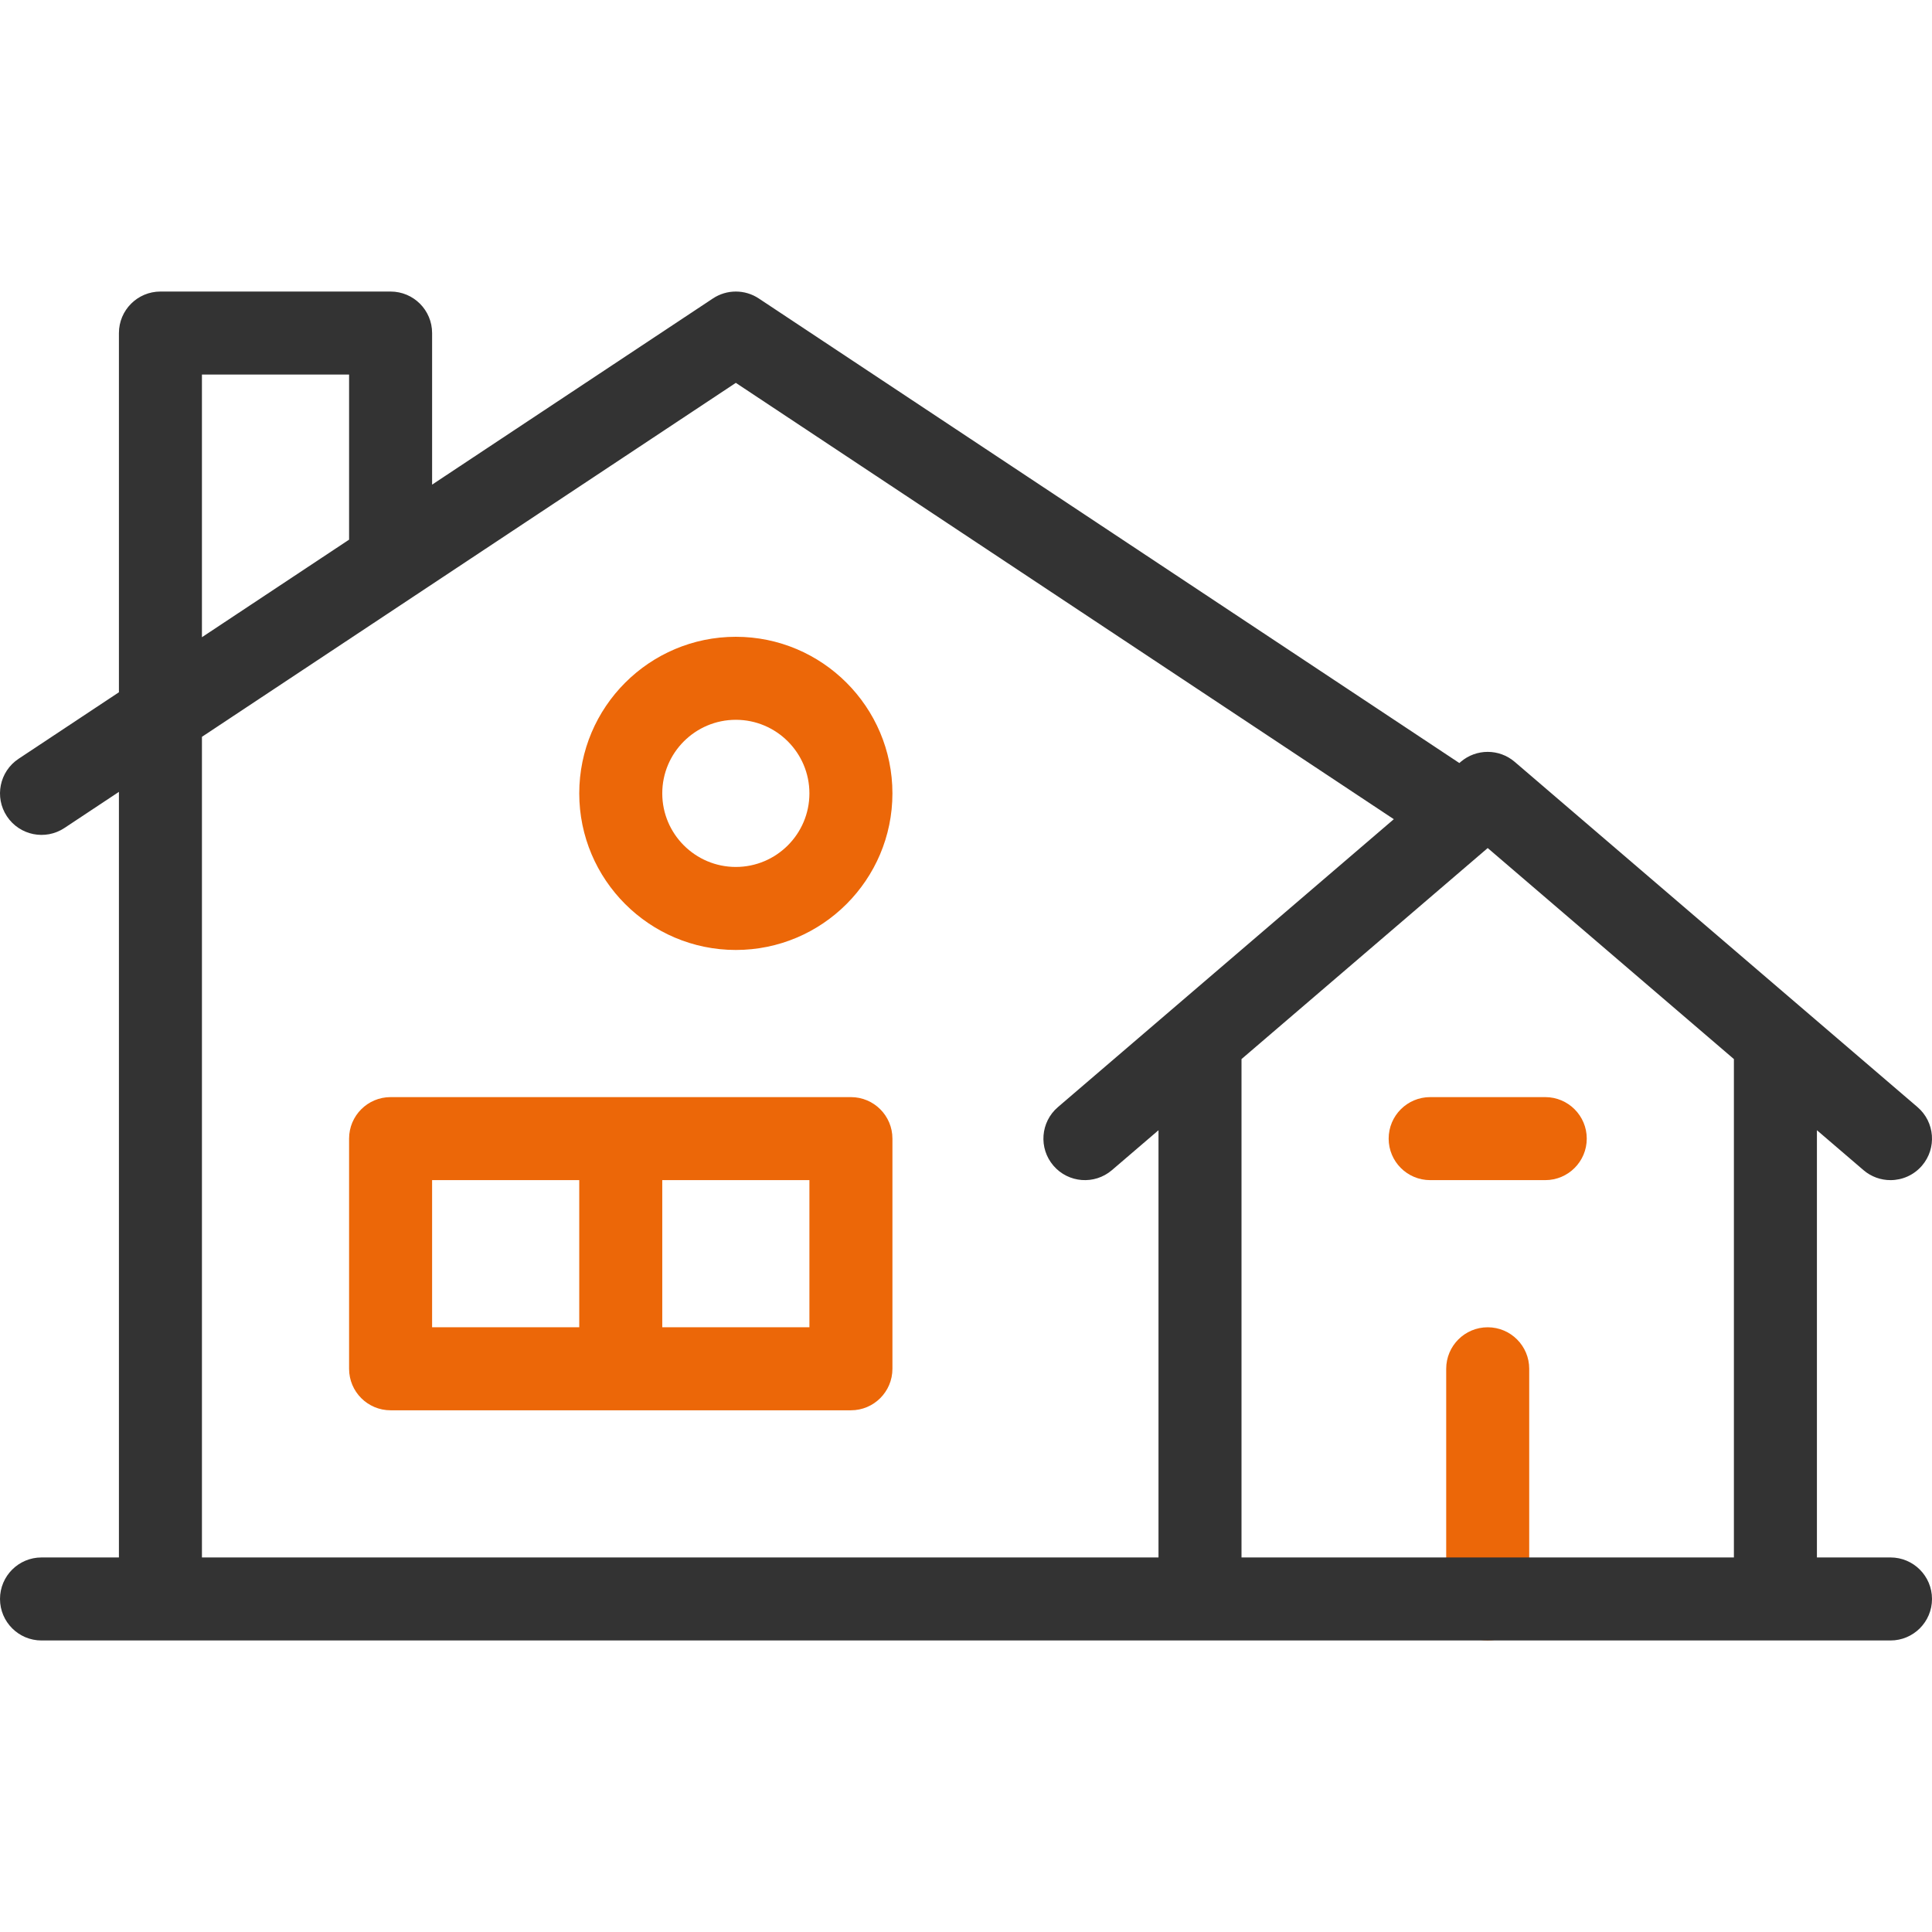<svg id="Capa_1" enable-background="new 0 0 512.001 512.001" height="512" viewBox="0 0 512.001 512.001" width="512" xmlns="http://www.w3.org/2000/svg"><g id="Bungalow"><g fill="#ec6708"><path d="m394.258 434.739c-6.075 0-11-4.925-11-11v-60.996c0-6.075 4.925-11 11-11s11 4.925 11 11v60.996c0 6.076-4.925 11-11 11z"/><path d="m409.507 312.747h-30.498c-6.075 0-11-4.925-11-11s4.925-11 11-11h30.498c6.075 0 11 4.925 11 11s-4.925 11-11 11z"/><path d="m195.005 251.752c-22.882 0-41.498-18.616-41.498-41.498s18.616-41.498 41.498-41.498 41.498 18.616 41.498 41.498-18.616 41.498-41.498 41.498zm0-60.996c-10.751 0-19.498 8.747-19.498 19.498s8.747 19.498 19.498 19.498 19.498-8.747 19.498-19.498-8.747-19.498-19.498-19.498z"/><path d="m225.503 290.747h-121.992c-6.075 0-11 4.925-11 11v60.996c0 6.075 4.925 11 11 11h121.992c6.075 0 11-4.925 11-11v-60.996c0-6.075-4.925-11-11-11zm-110.992 22h38.996v38.996h-38.996zm99.992 38.996h-38.996v-38.996h38.996z"/></g><path style="fill:#333333;" d="m501.001 412.739h-19.498v-113.217l12.34 10.577c2.074 1.778 4.619 2.648 7.153 2.648 3.1 0 6.182-1.303 8.357-3.842 3.954-4.612 3.42-11.557-1.192-15.51l-106.744-91.494c-4.119-3.531-10.196-3.531-14.317 0l-.36.309-185.655-123.115c-3.685-2.443-8.474-2.443-12.158-.001l-74.415 49.336v-40.168c0-6.075-4.925-11-11-11h-60.996c-6.075 0-11 4.925-11 11v91.494 3.699l-26.593 17.631c-5.064 3.357-6.447 10.183-3.09 15.247s10.183 6.447 15.246 3.09l14.437-9.571v202.889h-20.515c-6.075 0-11 4.925-11 11s4.925 11 11 11h490c6.075 0 11-4.925 11-11s-4.925-11.002-11-11.002zm-408.49-313.477v43.754l-38.996 25.854v-69.608zm102.493 2.199 174.371 115.633-89.018 76.302c-4.612 3.954-5.147 10.898-1.192 15.51 3.953 4.613 10.896 5.147 15.511 1.193l12.339-10.576v113.216h-253.499v-217.474zm134.01 179.205 65.244-55.924 65.245 55.924v132.074h-130.489z"/></g></svg>